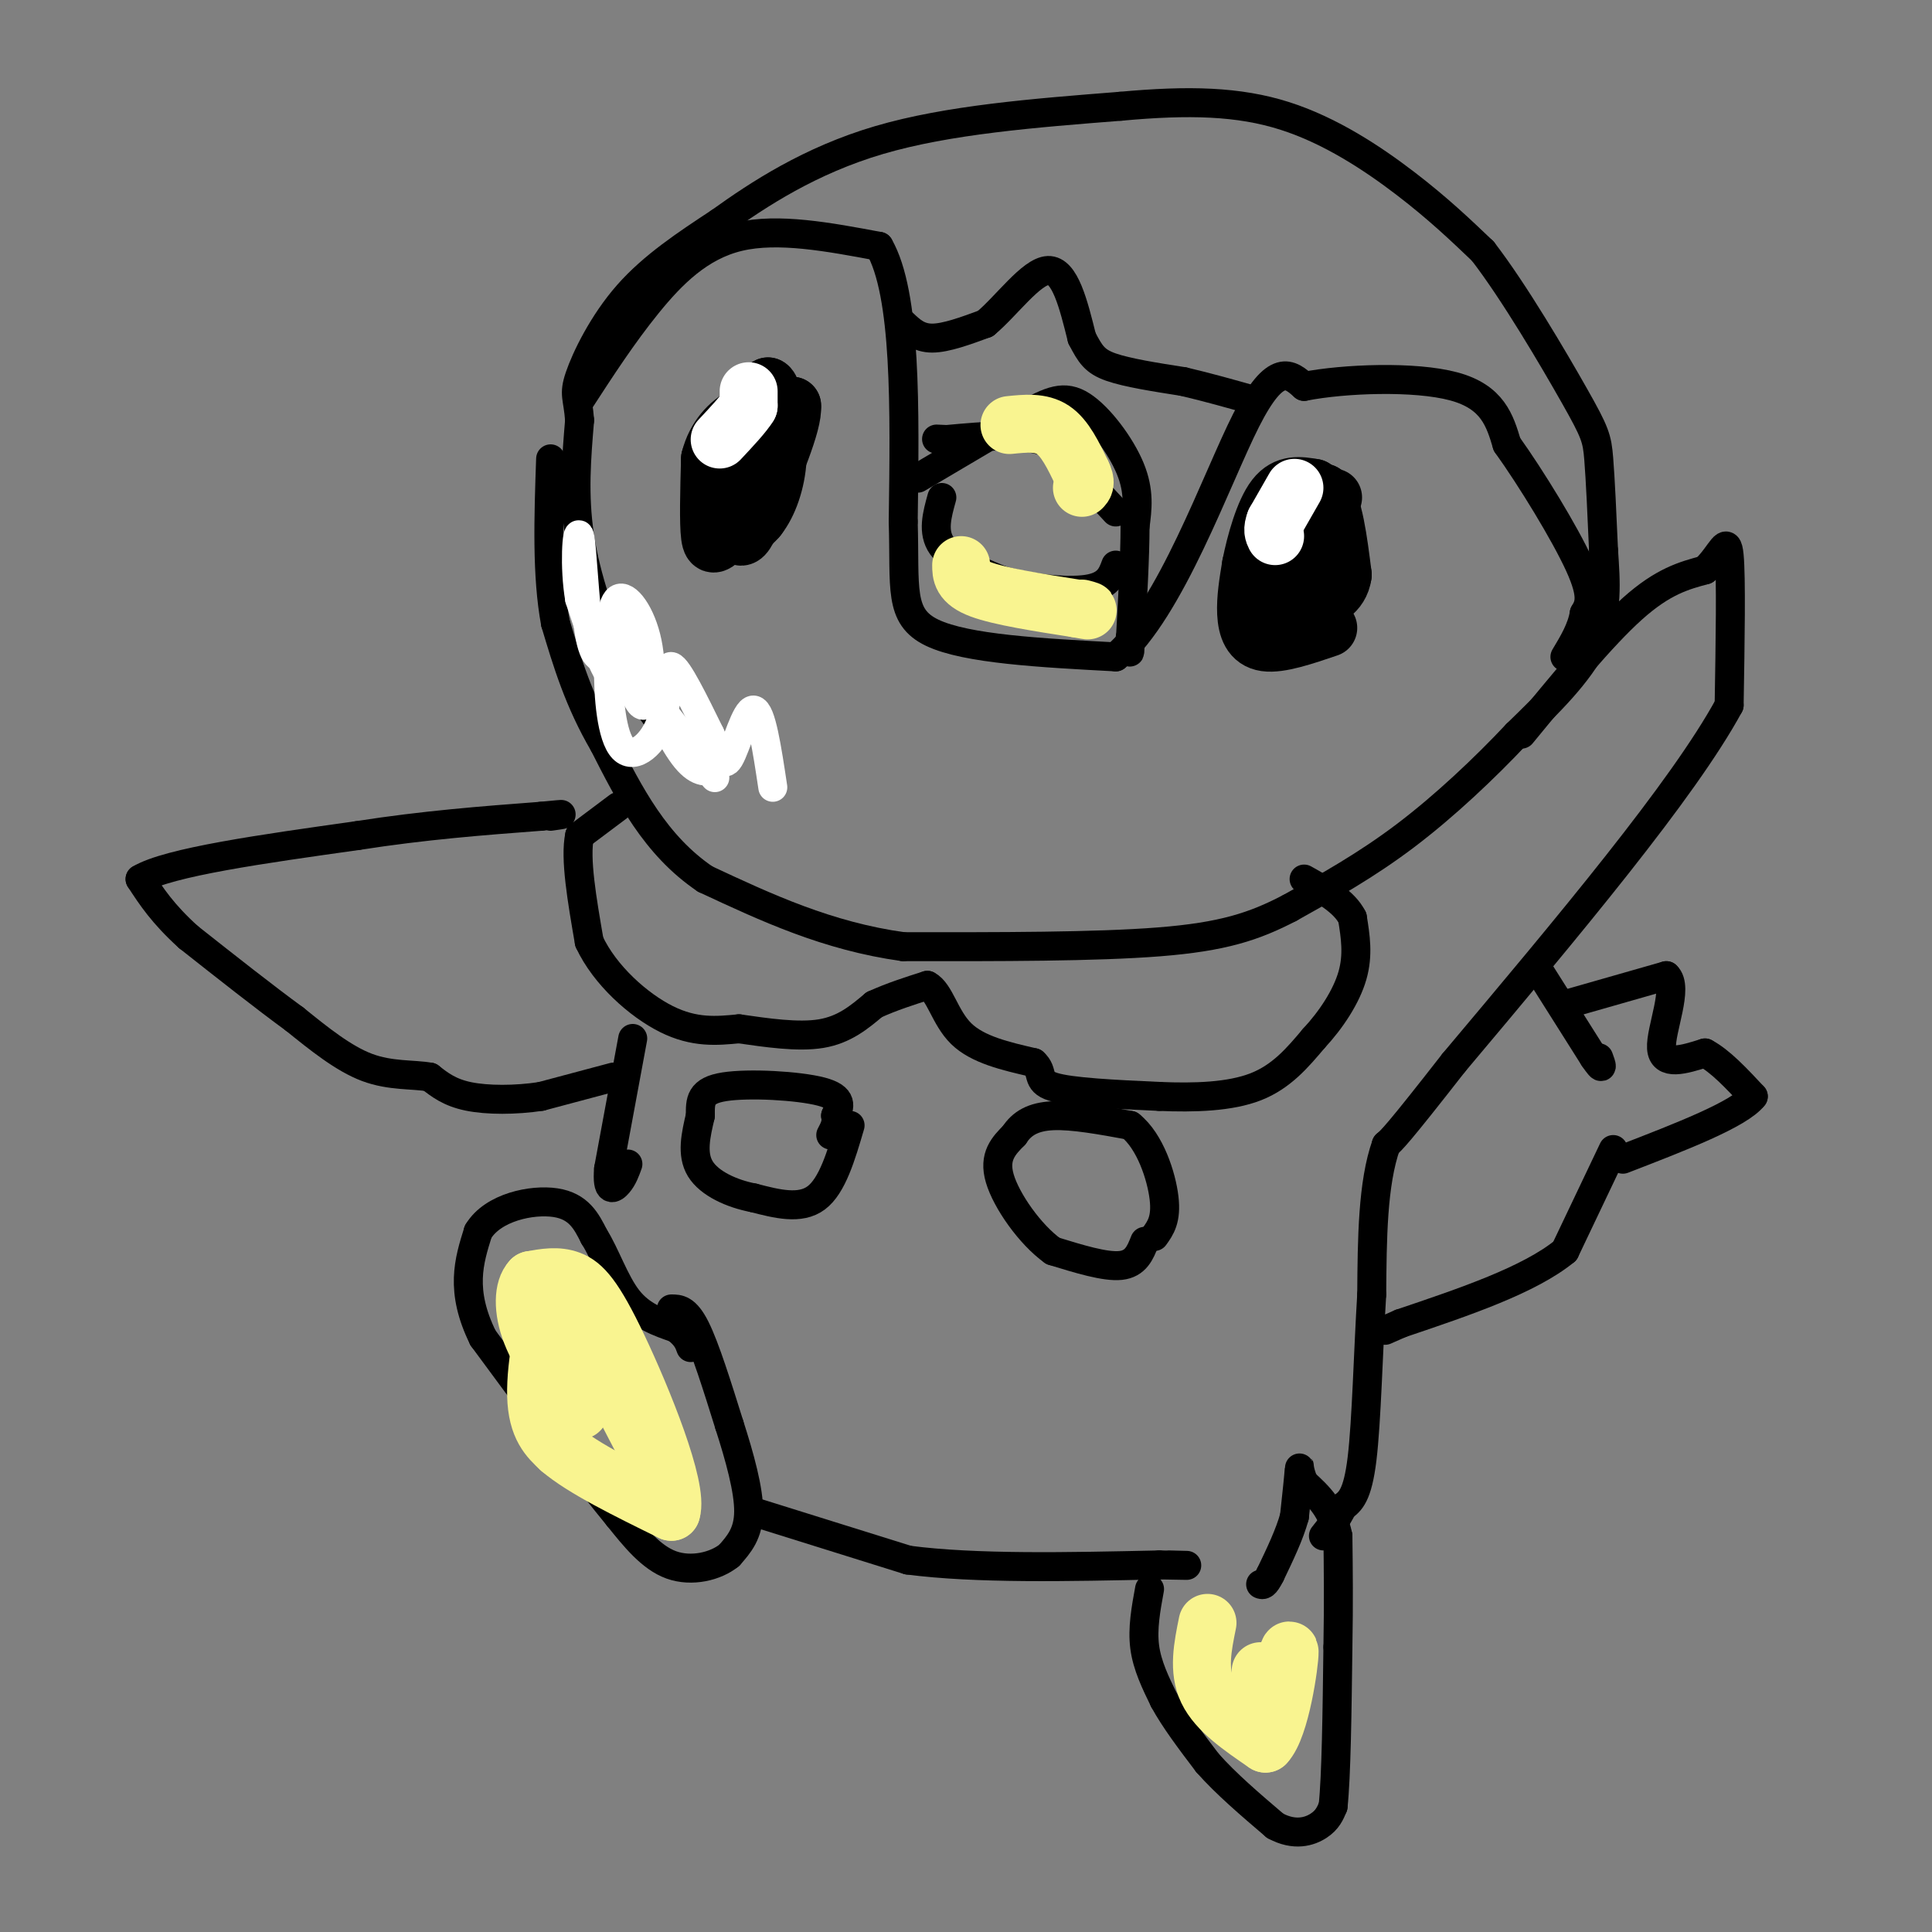 <svg viewBox='0 0 400 400' version='1.1' xmlns='http://www.w3.org/2000/svg' xmlns:xlink='http://www.w3.org/1999/xlink'><rect x="0" y="0" width="400" height="400" fill="#808080" stroke="none"/><g fill='none' stroke='#000000' stroke-width='6' stroke-linecap='round' stroke-linejoin='round'><path d='M150,157c-3.667,-0.750 -7.333,-1.500 -11,-5c-3.667,-3.500 -7.333,-9.750 -11,-16'/><path d='M128,136c-3.489,-6.978 -6.711,-16.422 -8,-25c-1.289,-8.578 -0.644,-16.289 0,-24'/><path d='M120,87c-0.369,-4.917 -1.292,-5.208 0,-9c1.292,-3.792 4.798,-11.083 10,-17c5.202,-5.917 12.101,-10.458 19,-15'/><path d='M149,46c8.067,-5.800 18.733,-12.800 33,-17c14.267,-4.200 32.133,-5.600 50,-7'/><path d='M232,22c14.131,-1.298 24.458,-1.042 34,2c9.542,3.042 18.298,8.869 25,14c6.702,5.131 11.351,9.565 16,14'/><path d='M307,52c6.488,8.405 14.708,22.417 19,30c4.292,7.583 4.655,8.738 5,13c0.345,4.262 0.673,11.631 1,19'/><path d='M332,114c0.422,6.333 0.978,12.667 -2,19c-2.978,6.333 -9.489,12.667 -16,19'/><path d='M314,152c-6.533,6.956 -14.867,14.844 -23,21c-8.133,6.156 -16.067,10.578 -24,15'/><path d='M267,188c-7.378,3.844 -13.822,5.956 -27,7c-13.178,1.044 -33.089,1.022 -53,1'/><path d='M187,196c-15.667,-2.167 -28.333,-8.083 -41,-14'/><path d='M146,182c-10.333,-7.000 -15.667,-17.500 -21,-28'/><path d='M125,154c-5.167,-8.833 -7.583,-16.917 -10,-25'/><path d='M115,129c-1.833,-9.833 -1.417,-21.917 -1,-34'/><path d='M120,83c4.444,-6.844 8.889,-13.689 14,-20c5.111,-6.311 10.889,-12.089 19,-14c8.111,-1.911 18.556,0.044 29,2'/><path d='M182,51c5.667,9.833 5.333,33.417 5,57'/><path d='M187,108c0.422,13.756 -1.022,19.644 6,23c7.022,3.356 22.511,4.178 38,5'/><path d='M231,136c11.378,-9.800 20.822,-36.800 27,-49c6.178,-12.200 9.089,-9.600 12,-7'/><path d='M270,80c8.267,-1.622 22.933,-2.178 31,0c8.067,2.178 9.533,7.089 11,12'/><path d='M312,92c5.000,6.978 12.000,18.422 15,25c3.000,6.578 2.000,8.289 1,10'/><path d='M328,127c-0.500,3.167 -2.250,6.083 -4,9'/><path d='M315,152c8.333,-10.167 16.667,-20.333 23,-26c6.333,-5.667 10.667,-6.833 15,-8'/><path d='M353,118c3.444,-3.289 4.556,-7.511 5,-3c0.444,4.511 0.222,17.756 0,31'/><path d='M358,146c-9.500,17.500 -33.250,45.750 -57,74'/><path d='M301,220c-11.833,15.167 -12.917,16.083 -14,17'/><path d='M287,237c-2.833,8.000 -2.917,19.500 -3,31'/><path d='M284,268c-0.733,11.933 -1.067,26.267 -2,34c-0.933,7.733 -2.467,8.867 -4,10'/><path d='M278,312c-1.333,2.667 -2.667,4.333 -4,6'/><path d='M156,313c0.000,0.000 32.000,10.000 32,10'/><path d='M188,323c14.000,1.833 33.000,1.417 52,1'/><path d='M240,324c9.000,0.167 5.500,0.083 2,0'/><path d='M238,329c-0.750,4.083 -1.500,8.167 -1,12c0.500,3.833 2.250,7.417 4,11'/><path d='M241,352c2.167,4.000 5.583,8.500 9,13'/><path d='M250,365c3.833,4.333 8.917,8.667 14,13'/><path d='M264,378c4.044,2.200 7.156,1.200 9,0c1.844,-1.200 2.422,-2.600 3,-4'/><path d='M276,374c0.667,-6.167 0.833,-19.583 1,-33'/><path d='M277,341c0.167,-9.333 0.083,-16.167 0,-23'/><path d='M277,318c-1.167,-5.667 -4.083,-8.333 -7,-11'/><path d='M270,307c-1.267,-2.822 -0.933,-4.378 -1,-3c-0.067,1.378 -0.533,5.689 -1,10'/><path d='M268,314c-1.000,3.667 -3.000,7.833 -5,12'/><path d='M263,326c-1.167,2.333 -1.583,2.167 -2,2'/><path d='M127,223c0.000,0.000 -15.000,4.000 -15,4'/><path d='M112,227c-5.311,0.800 -11.089,0.800 -15,0c-3.911,-0.800 -5.956,-2.400 -8,-4'/><path d='M89,223c-3.467,-0.622 -8.133,-0.178 -13,-2c-4.867,-1.822 -9.933,-5.911 -15,-10'/><path d='M61,211c-6.167,-4.500 -14.083,-10.750 -22,-17'/><path d='M39,194c-5.333,-4.833 -7.667,-8.417 -10,-12'/><path d='M29,182c5.833,-3.500 25.417,-6.250 45,-9'/><path d='M74,173c13.833,-2.167 25.917,-3.083 38,-4'/><path d='M112,169c6.667,-0.667 4.333,-0.333 2,0'/><path d='M128,167c0.000,0.000 -8.000,6.000 -8,6'/><path d='M120,173c-1.000,4.667 0.500,13.333 2,22'/><path d='M122,195c3.200,6.889 10.200,13.111 16,16c5.800,2.889 10.400,2.444 15,2'/><path d='M153,213c5.622,0.800 12.178,1.800 17,1c4.822,-0.800 7.911,-3.400 11,-6'/><path d='M181,208c3.667,-1.667 7.333,-2.833 11,-4'/><path d='M192,204c2.600,1.333 3.600,6.667 7,10c3.400,3.333 9.200,4.667 15,6'/><path d='M214,220c2.244,1.956 0.356,3.844 4,5c3.644,1.156 12.822,1.578 22,2'/><path d='M240,227c7.333,0.311 14.667,0.089 20,-2c5.333,-2.089 8.667,-6.044 12,-10'/><path d='M272,215c3.644,-3.911 6.756,-8.689 8,-13c1.244,-4.311 0.622,-8.156 0,-12'/><path d='M280,190c-1.667,-3.333 -5.833,-5.667 -10,-8'/><path d='M139,271c1.500,0.000 3.000,0.000 5,4c2.000,4.000 4.500,12.000 7,20'/><path d='M151,295c2.156,6.711 4.044,13.489 4,18c-0.044,4.511 -2.022,6.756 -4,9'/><path d='M151,322c-2.800,2.289 -7.800,3.511 -12,2c-4.200,-1.511 -7.600,-5.756 -11,-10'/><path d='M128,314c-6.500,-7.833 -17.250,-22.417 -28,-37'/><path d='M100,277c-4.833,-9.833 -2.917,-15.917 -1,-22'/><path d='M99,255c3.044,-5.067 11.156,-6.733 16,-6c4.844,0.733 6.422,3.867 8,7'/><path d='M123,256c2.356,3.711 4.244,9.489 7,13c2.756,3.511 6.378,4.756 10,6'/><path d='M140,275c2.167,1.667 2.583,2.833 3,4'/><path d='M318,200c0.000,0.000 12.000,19.000 12,19'/><path d='M330,219c2.167,3.167 1.583,1.583 1,0'/><path d='M324,208c0.000,0.000 21.000,-6.000 21,-6'/><path d='M345,202c2.644,2.356 -1.244,11.244 -1,15c0.244,3.756 4.622,2.378 9,1'/><path d='M353,218c3.167,1.667 6.583,5.333 10,9'/><path d='M363,227c-2.833,3.667 -14.917,8.333 -27,13'/><path d='M334,238c0.000,0.000 -10.000,21.000 -10,21'/><path d='M324,259c-7.333,6.000 -20.667,10.500 -34,15'/><path d='M290,274c-5.667,2.500 -2.833,1.250 0,0'/><path d='M237,257c-0.917,2.333 -1.833,4.667 -5,5c-3.167,0.333 -8.583,-1.333 -14,-3'/><path d='M218,259c-4.756,-3.400 -9.644,-10.400 -11,-15c-1.356,-4.600 0.822,-6.800 3,-9'/><path d='M210,235c1.533,-2.378 3.867,-3.822 8,-4c4.133,-0.178 10.067,0.911 16,2'/><path d='M234,233c4.133,3.289 6.467,10.511 7,15c0.533,4.489 -0.733,6.244 -2,8'/><path d='M176,233c-1.833,6.250 -3.667,12.500 -7,15c-3.333,2.500 -8.167,1.250 -13,0'/><path d='M156,248c-4.467,-0.844 -9.133,-2.956 -11,-6c-1.867,-3.044 -0.933,-7.022 0,-11'/><path d='M145,231c-0.024,-3.060 -0.083,-5.208 5,-6c5.083,-0.792 15.310,-0.226 20,1c4.690,1.226 3.845,3.113 3,5'/><path d='M173,231c0.333,1.500 -0.333,2.750 -1,4'/><path d='M131,215c0.000,0.000 -5.000,27.000 -5,27'/><path d='M126,242c-0.422,5.044 1.022,4.156 2,3c0.978,-1.156 1.489,-2.578 2,-4'/><path d='M190,99c0.000,0.000 22.000,-13.000 22,-13'/><path d='M212,86c5.536,-3.095 8.375,-4.333 12,-2c3.625,2.333 8.036,8.238 10,13c1.964,4.762 1.482,8.381 1,12'/><path d='M235,109c0.000,6.000 -0.500,15.000 -1,24'/><path d='M234,133c-0.167,3.833 -0.083,1.417 0,-1'/><path d='M231,106c0.000,0.000 -13.000,-14.000 -13,-14'/><path d='M218,92c-5.833,-2.500 -13.917,-1.750 -22,-1'/><path d='M196,91c-3.667,-0.167 -1.833,-0.083 0,0'/><path d='M195,103c-1.000,3.583 -2.000,7.167 0,10c2.000,2.833 7.000,4.917 12,7'/><path d='M207,120c5.600,1.756 13.600,2.644 18,2c4.400,-0.644 5.200,-2.822 6,-5'/><path d='M187,67c1.583,1.500 3.167,3.000 6,3c2.833,0.000 6.917,-1.500 11,-3'/><path d='M204,67c4.289,-3.533 9.511,-10.867 13,-11c3.489,-0.133 5.244,6.933 7,14'/><path d='M224,70c1.756,3.378 2.644,4.822 6,6c3.356,1.178 9.178,2.089 15,3'/><path d='M245,79c5.000,1.167 10.000,2.583 15,4'/></g>
<g fill='none' stroke='#FFFFFF' stroke-width='6' stroke-linecap='round' stroke-linejoin='round'><path d='M148,161c0.000,0.000 -11.000,-14.000 -11,-14'/><path d='M137,147c-0.905,-0.071 2.333,6.750 5,10c2.667,3.250 4.762,2.929 6,2c1.238,-0.929 1.619,-2.464 2,-4'/><path d='M150,155c-0.893,0.000 -4.125,2.000 -7,0c-2.875,-2.000 -5.393,-8.000 -8,-11c-2.607,-3.000 -5.304,-3.000 -8,-3'/><path d='M127,141c-2.500,-3.333 -4.750,-10.167 -7,-17'/><path d='M120,124c-1.155,-6.702 -0.542,-14.958 0,-13c0.542,1.958 1.012,14.131 2,20c0.988,5.869 2.494,5.435 4,5'/><path d='M126,136c0.786,2.298 0.750,5.542 1,3c0.250,-2.542 0.786,-10.869 1,-13c0.214,-2.131 0.107,1.935 0,6'/><path d='M128,132c0.982,4.699 3.439,13.445 5,14c1.561,0.555 2.228,-7.081 1,-13c-1.228,-5.919 -4.351,-10.120 -6,-9c-1.649,1.120 -1.825,7.560 -2,14'/><path d='M126,138c-0.108,6.159 0.620,14.558 3,17c2.380,2.442 6.410,-1.073 8,-6c1.590,-4.927 0.740,-11.265 2,-11c1.260,0.265 4.630,7.132 8,14'/><path d='M147,152c1.893,4.083 2.625,7.292 4,5c1.375,-2.292 3.393,-10.083 5,-10c1.607,0.083 2.804,8.042 4,16'/></g>
<g fill='none' stroke='#000000' stroke-width='12' stroke-linecap='round' stroke-linejoin='round'><path d='M159,98c-0.667,3.917 -1.333,7.833 -2,9c-0.667,1.167 -1.333,-0.417 -2,-2'/><path d='M155,105c-1.022,-2.667 -2.578,-8.333 -2,-13c0.578,-4.667 3.289,-8.333 6,-12'/><path d='M159,80c1.333,0.500 1.667,7.750 2,15'/><path d='M161,95c-0.267,4.822 -1.933,9.378 -4,12c-2.067,2.622 -4.533,3.311 -7,4'/><path d='M150,111c-1.756,1.333 -2.644,2.667 -3,0c-0.356,-2.667 -0.178,-9.333 0,-16'/><path d='M147,95c1.111,-4.400 3.889,-7.400 7,-9c3.111,-1.600 6.556,-1.800 10,-2'/><path d='M164,84c0.333,3.500 -3.833,13.250 -8,23'/><path d='M156,107c-1.833,4.500 -2.417,4.250 -3,4'/><path d='M275,130c-5.022,1.711 -10.044,3.422 -13,3c-2.956,-0.422 -3.844,-2.978 -4,-6c-0.156,-3.022 0.422,-6.511 1,-10'/><path d='M259,117c0.911,-4.578 2.689,-11.022 5,-14c2.311,-2.978 5.156,-2.489 8,-2'/><path d='M272,101c1.911,4.089 2.689,15.311 2,21c-0.689,5.689 -2.844,5.844 -5,6'/><path d='M269,128c-2.733,-1.200 -7.067,-7.200 -8,-12c-0.933,-4.800 1.533,-8.400 4,-12'/><path d='M265,104c2.167,-2.333 5.583,-2.167 9,-2'/><path d='M274,102c2.167,2.500 3.083,9.750 4,17'/><path d='M278,119c-0.524,3.881 -3.833,5.083 -6,6c-2.167,0.917 -3.190,1.548 -4,1c-0.810,-0.548 -1.405,-2.274 -2,-4'/><path d='M266,122c1.333,-3.833 5.667,-11.417 10,-19'/></g>
<g fill='none' stroke='#FFFFFF' stroke-width='12' stroke-linecap='round' stroke-linejoin='round'><path d='M155,81c0.000,0.000 0.000,3.000 0,3'/><path d='M155,84c-1.000,1.667 -3.500,4.333 -6,7'/><path d='M268,101c0.000,0.000 -4.000,7.000 -4,7'/><path d='M264,108c-0.667,1.667 -0.333,2.333 0,3'/></g>
<g fill='none' stroke='#F9F490' stroke-width='12' stroke-linecap='round' stroke-linejoin='round'><path d='M137,306c0.000,0.000 -14.000,-27.000 -14,-27'/><path d='M123,279c-3.679,-7.500 -5.875,-12.750 -8,-10c-2.125,2.750 -4.179,13.500 -4,20c0.179,6.500 2.589,8.750 5,11'/><path d='M116,300c4.667,4.000 13.833,8.500 23,13'/><path d='M139,313c1.571,-4.845 -6.000,-23.458 -11,-34c-5.000,-10.542 -7.429,-13.012 -10,-14c-2.571,-0.988 -5.286,-0.494 -8,0'/><path d='M110,265c-1.689,1.733 -1.911,6.067 0,11c1.911,4.933 5.956,10.467 10,16'/><path d='M250,336c-1.000,4.917 -2.000,9.833 0,14c2.000,4.167 7.000,7.583 12,11'/><path d='M262,361c3.156,-3.267 5.044,-16.933 5,-19c-0.044,-2.067 -2.022,7.467 -4,17'/><path d='M263,359c-1.000,0.667 -1.500,-6.167 -2,-13'/><path d='M209,88c3.250,-0.333 6.500,-0.667 9,1c2.500,1.667 4.250,5.333 6,9'/><path d='M224,98c1.000,2.000 0.500,2.500 0,3'/><path d='M199,117c0.000,1.750 0.000,3.500 4,5c4.000,1.500 12.000,2.750 20,4'/><path d='M223,126c3.500,0.667 2.250,0.333 1,0'/></g>
</svg>